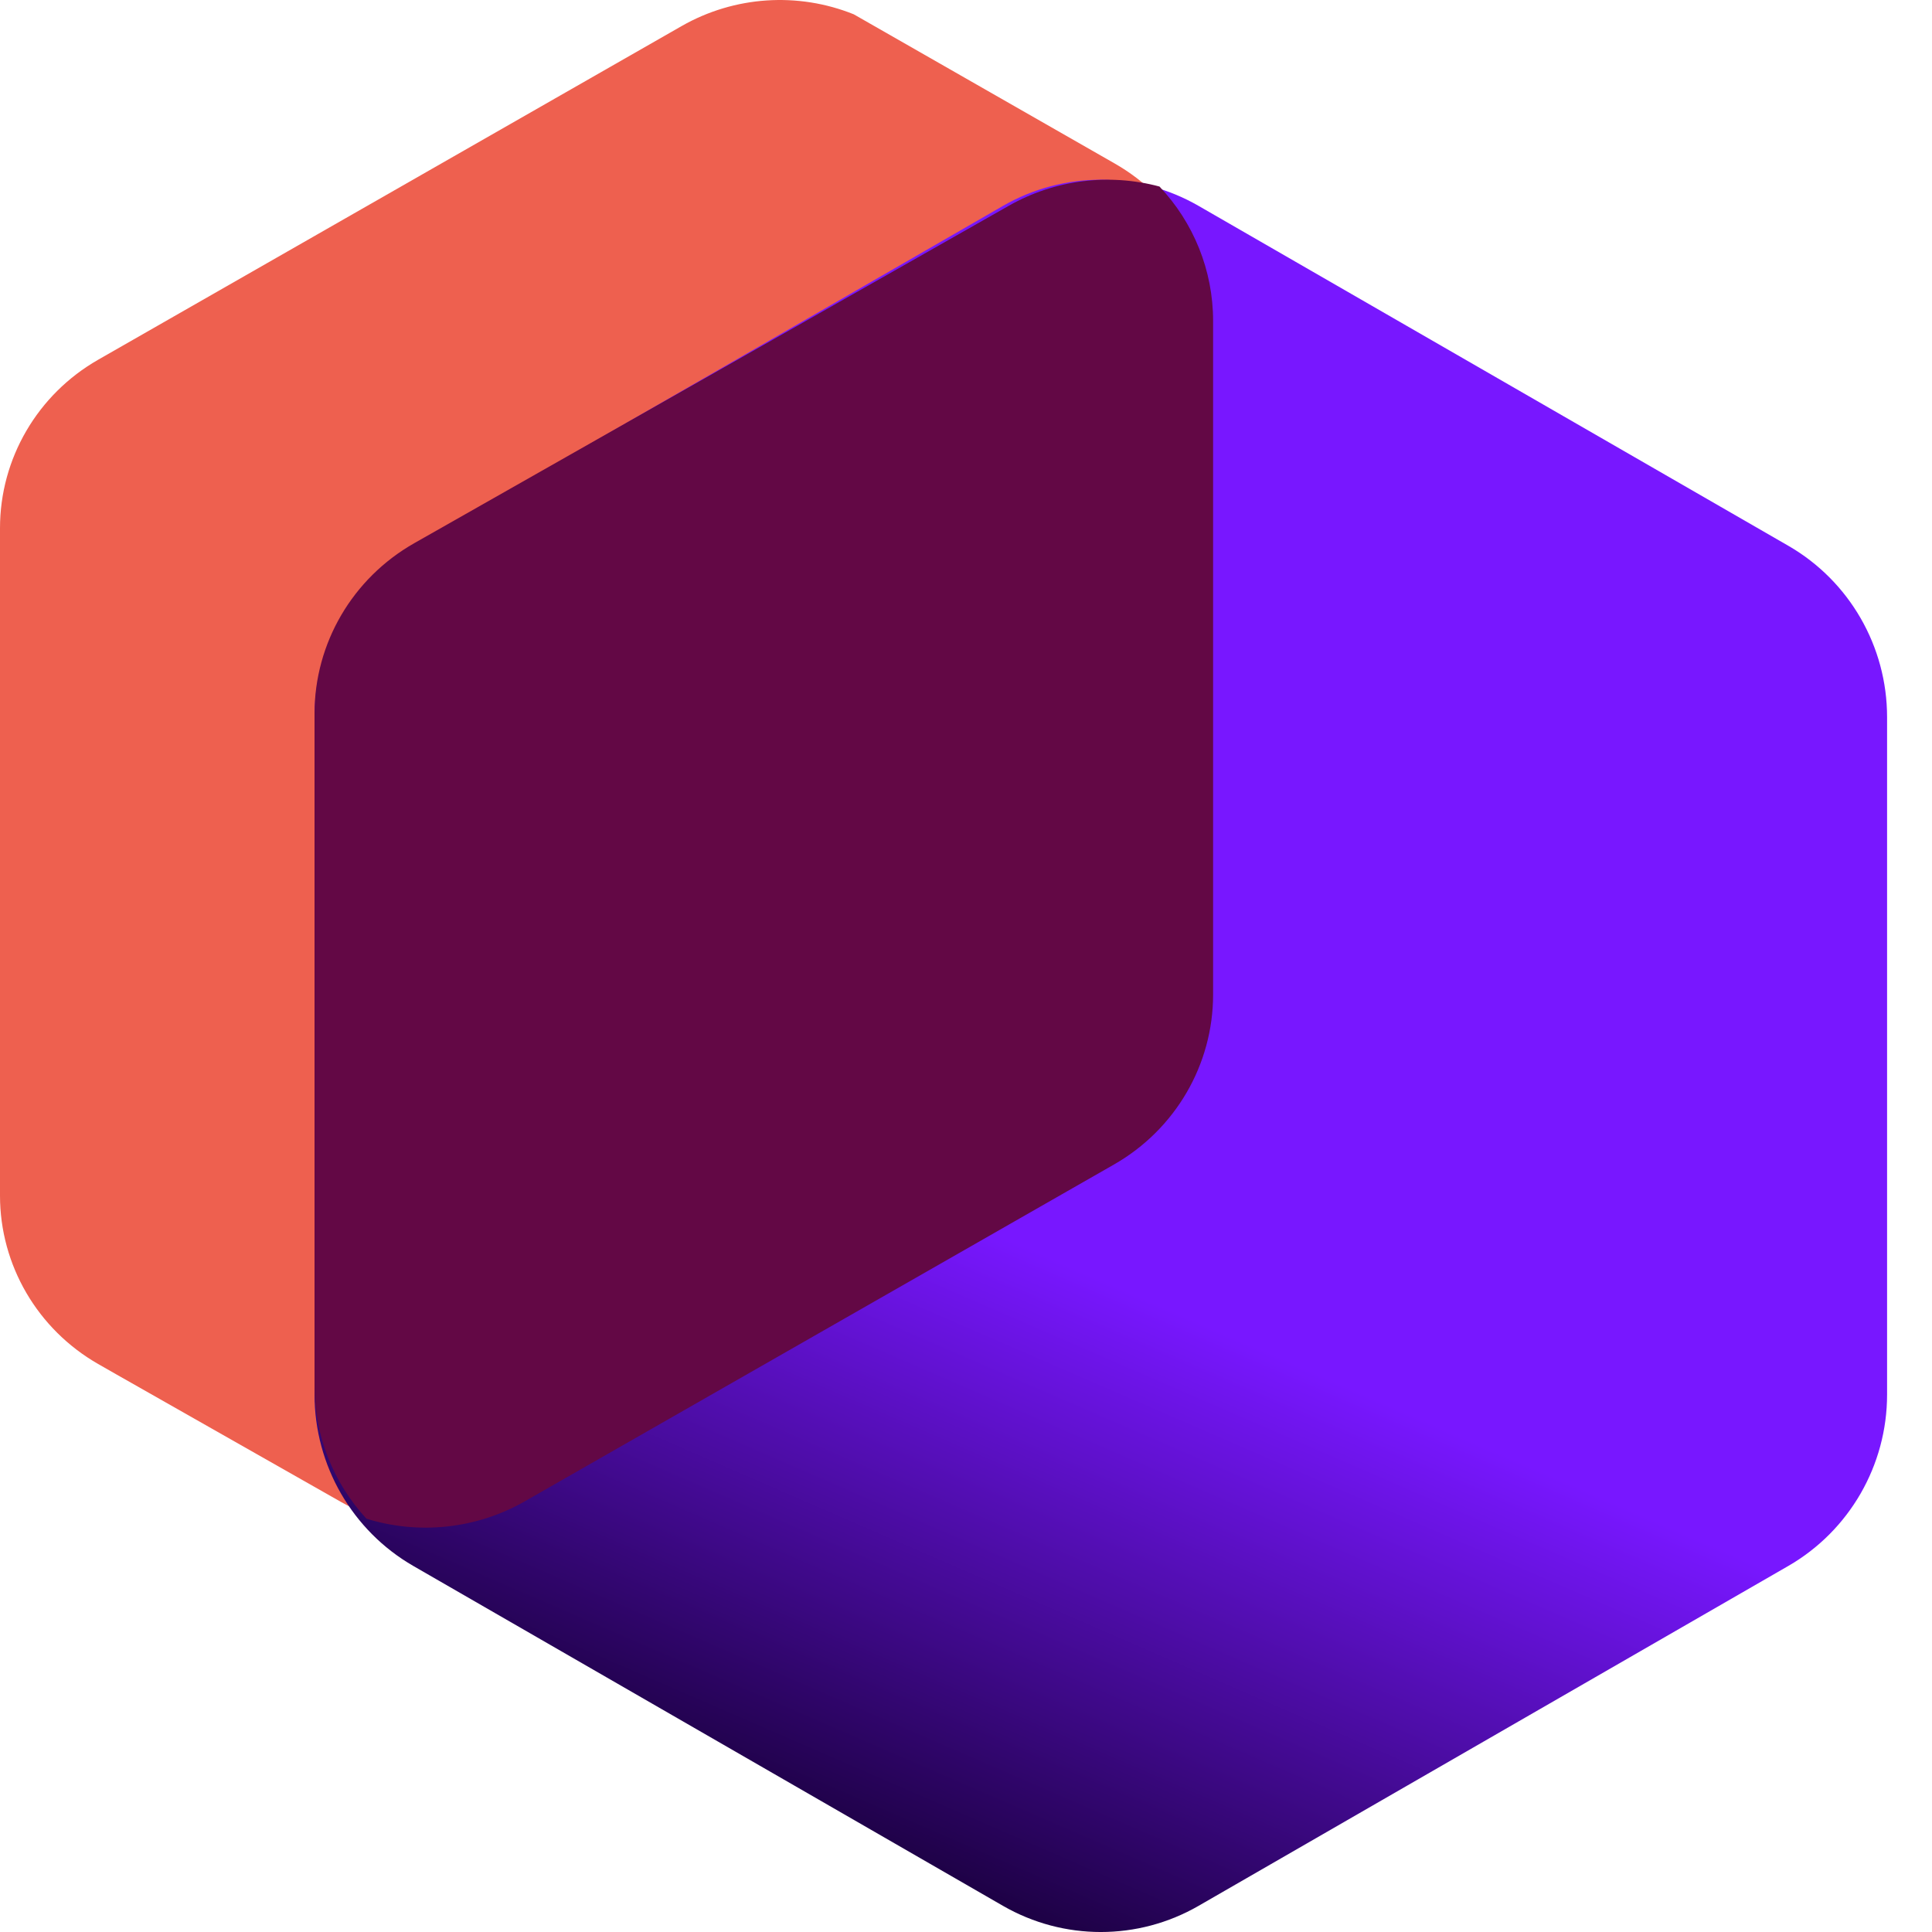 <svg width="40" height="40" viewBox="0 0 40 40" fill="none" xmlns="http://www.w3.org/2000/svg">
<path fill-rule="evenodd" clip-rule="evenodd" d="M17.676 0.296C16.523 -0.168 15.207 -0.086 14.112 0.54L2.032 7.448C0.775 8.167 0 9.496 0 10.934V24.754C0 26.192 0.775 27.52 2.032 28.24L2.405 28.453L7.06 31.096C7.653 31.433 8.311 31.61 8.971 31.628C9.673 31.628 10.375 31.448 11.004 31.088L23.084 24.18C24.342 23.461 25.116 22.132 25.116 20.694V6.874C25.116 5.436 24.342 4.108 23.084 3.388L17.676 0.296Z" fill="#EE604F"/>
<path d="M20.765 4.263C22.02 3.54 23.562 3.54 24.816 4.263L37.024 11.299C38.289 12.028 39.07 13.382 39.07 14.848V28.873C39.07 30.338 38.289 31.692 37.024 32.422L24.816 39.458C23.562 40.181 22.02 40.181 20.765 39.458L8.558 32.422C7.292 31.692 6.512 30.338 6.512 28.873V14.848C6.512 13.382 7.292 12.028 8.558 11.299L20.765 4.263Z" fill="url(#paint0_linear_953_8)"/>
<path fill-rule="evenodd" clip-rule="evenodd" d="M25.116 6.642C25.116 5.595 24.709 4.605 24.006 3.862C22.968 3.584 21.845 3.716 20.888 4.259L8.575 11.247C7.299 11.972 6.512 13.316 6.512 14.772V28.702C6.512 29.731 6.905 30.705 7.587 31.443C8.669 31.778 9.86 31.658 10.866 31.083L23.064 24.11C24.334 23.384 25.116 22.043 25.116 20.591V6.642Z" fill="#630845"/>
<defs>
<linearGradient id="paint0_linear_953_8" x1="15.872" y1="23.474" x2="10.561" y2="35.703" gradientUnits="userSpaceOnUse">
<stop stop-color="#7817FF"/>
<stop offset="1" stop-color="#19003C"/>
</linearGradient>
</defs>
</svg>
